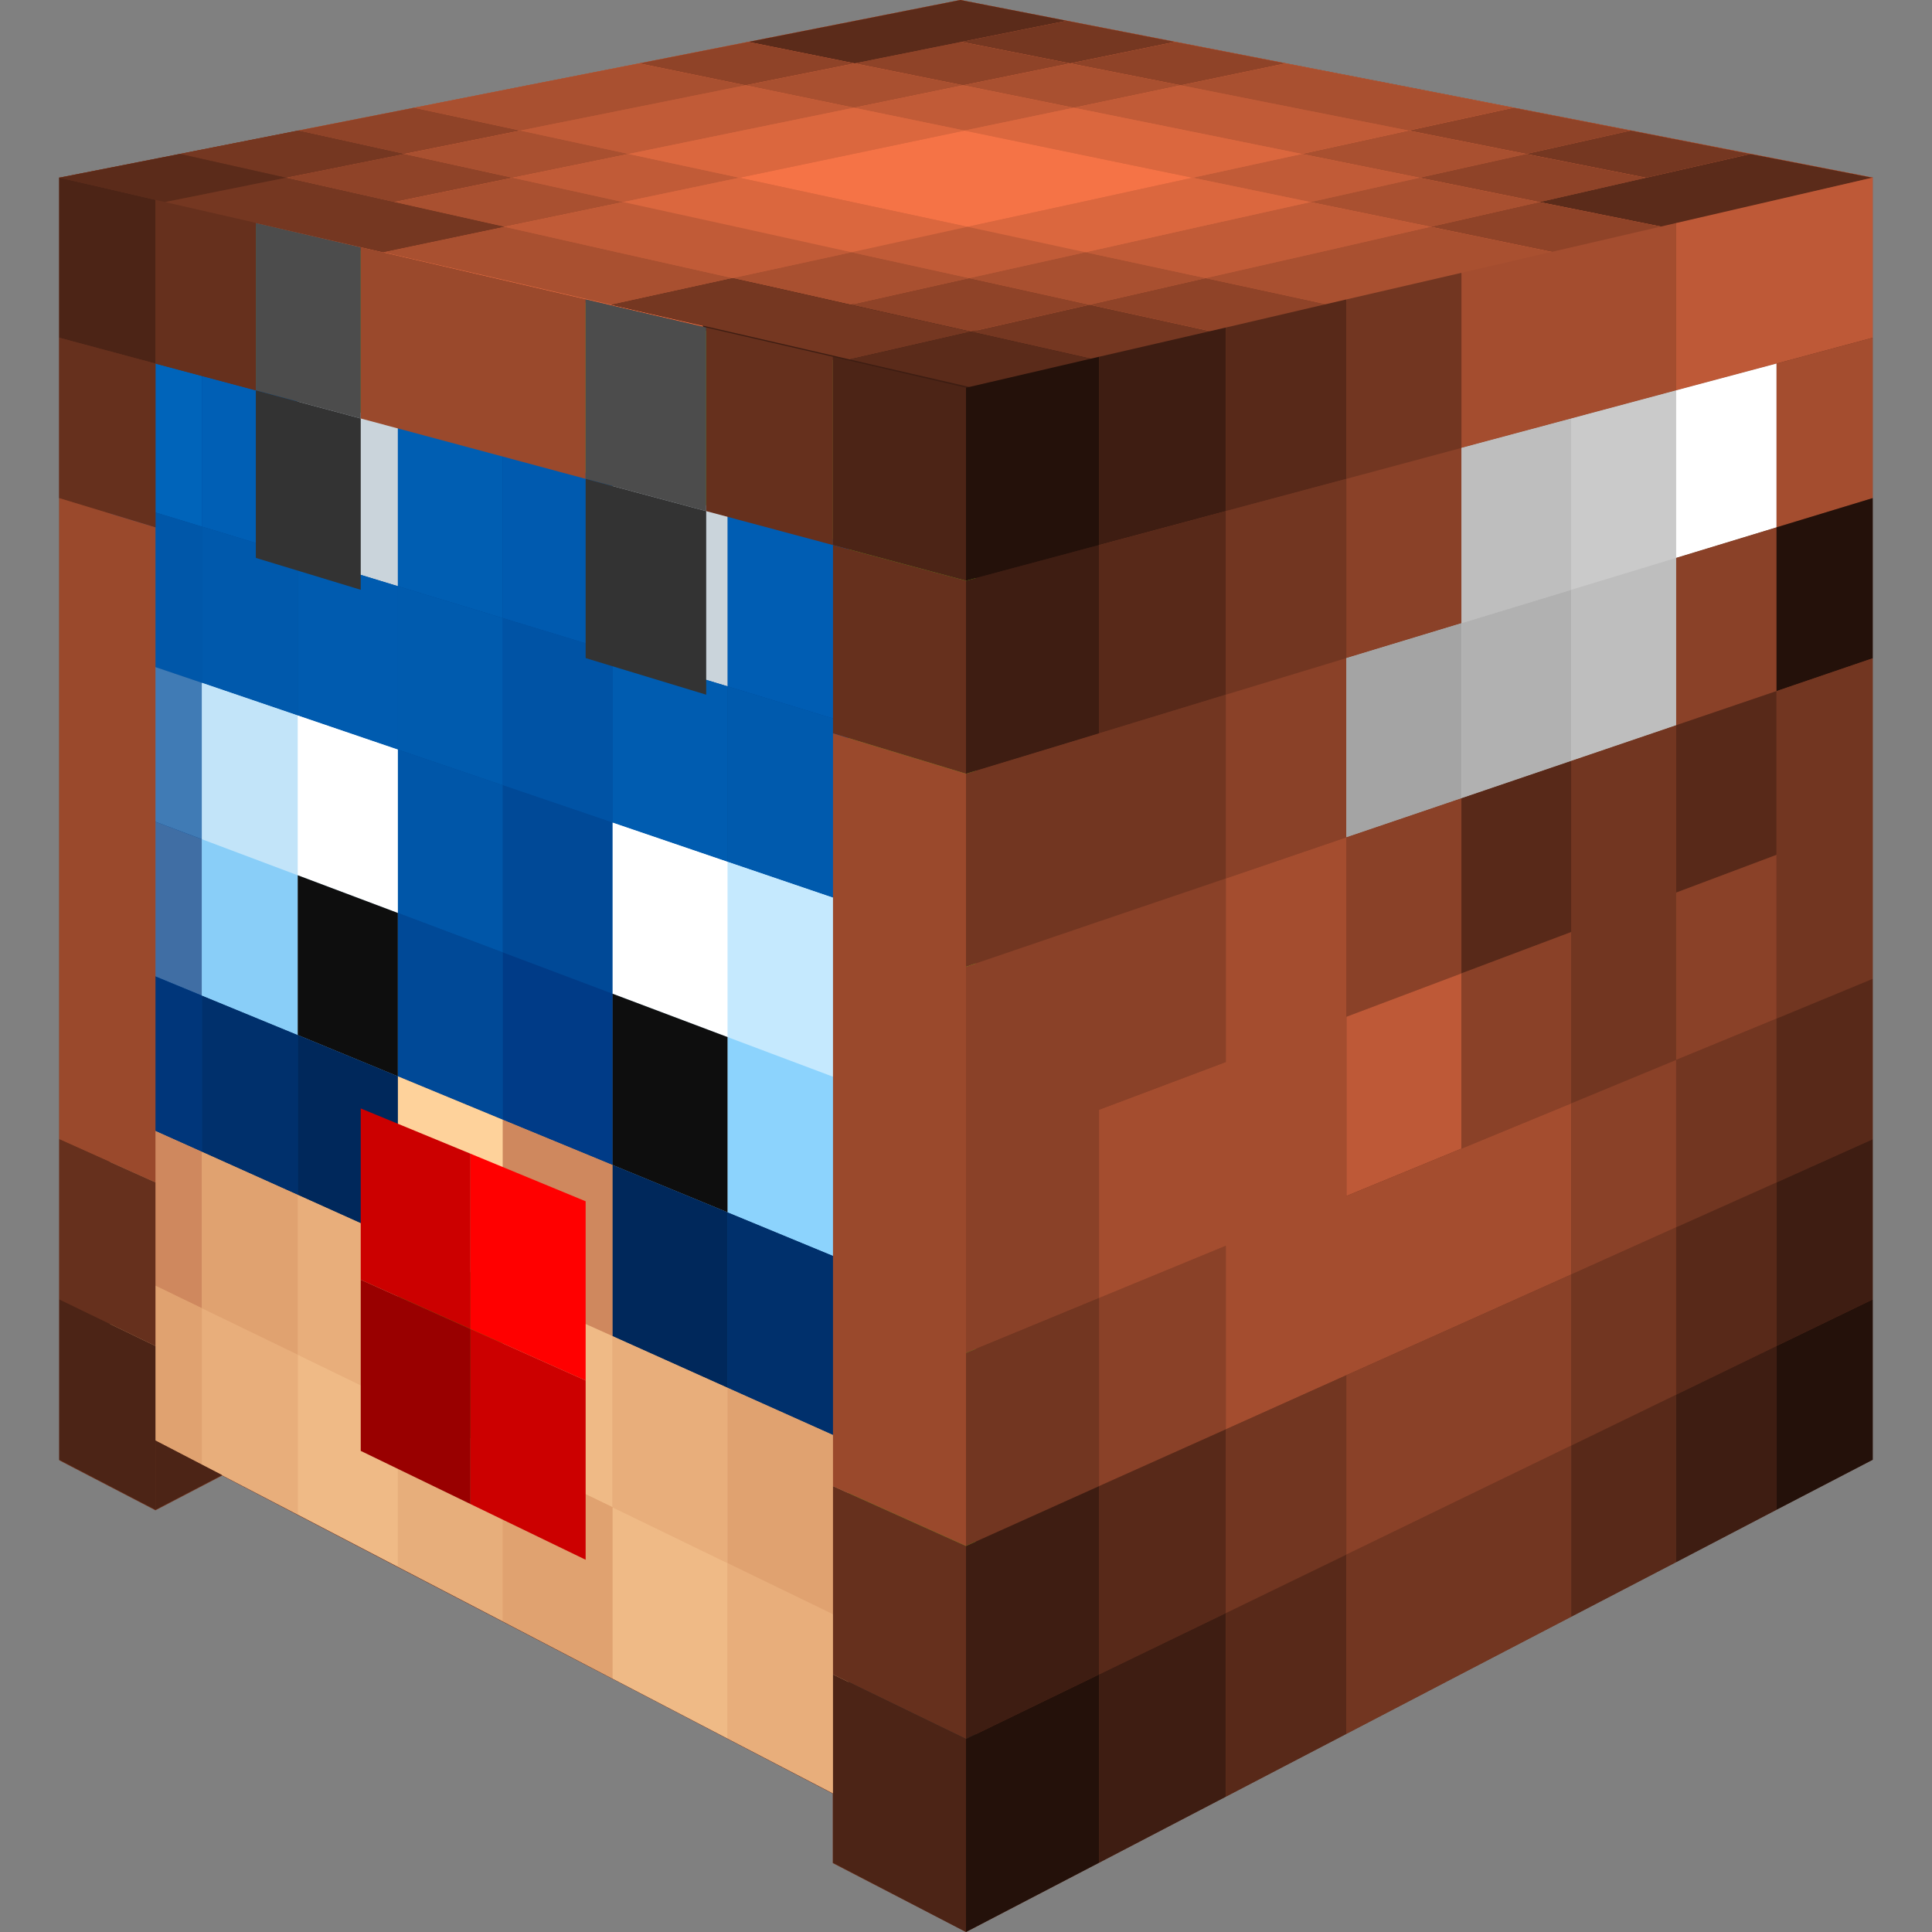<svg version="1.1" id="Слой_1" xmlns="http://www.w3.org/2000/svg" xmlns:xlink="http://www.w3.org/1999/xlink" x="0px" y="0px"
	 viewBox="0 0 1024 1024" style="enable-background:new 0 0 1024 1024;" xml:space="preserve"><rect x="0" y="0" width="1024" height="1024" fill="#808080" stroke="none"/><style type="text/css">
	.st0{fill:#723621;}
	.st1{fill:#DB673E;}
	.st2{fill:#004997;}
	.st3{fill:#C5E9FE;}
	.st4{fill:#CC0000;}
	.st5{fill:#E0A270;}
	.st6{fill:#CACACA;}
	.st7{fill:#3E1D12;}
	.st8{fill:#5BA217;}
	.st9{fill:#66AB17;}
	.st10{fill:#60A517;}
	.st11{fill:#0064BA;}
	.st12{fill:#005FB5;}
	.st13{fill:#CAD4DB;}
	.st14{fill:#005EB2;}
	.st15{fill:#005AAF;}
	.st16{fill:#005DB3;}
	.st17{fill:#0057A9;}
	.st18{fill:#0059AC;}
	.st19{fill:#005BAF;}
	.st20{fill:#005BAE;}
	.st21{fill:#0053A5;}
	.st22{fill:#005CB0;}
	.st23{fill:#005AAD;}
	.st24{fill:#59A017;}
	.st25{fill:#407BB5;}
	.st26{fill:#C2E4F9;}
	.st27{fill:#FFFFFF;}
	.st28{fill:#0056A8;}
	.st29{fill:#7EC024;}
	.st30{fill:#406EA4;}
	.st31{fill:#89CEF8;}
	.st32{fill:#0E0E0E;}
	.st33{fill:#003B87;}
	.st34{fill:#8CD3FD;}
	.st35{fill:#5AA117;}
	.st36{fill:#00367A;}
	.st37{fill:#00306C;}
	.st38{fill:#00285B;}
	.st39{fill:#FED29B;}
	.st40{fill:#CF885E;}
	.st41{fill:#E8AE7B;}
	.st42{fill:#6AAF17;}
	.st43{fill:#EFBA86;}
	.st44{fill:#E7AE7B;}
	.st45{fill:#2C2C2A;}
	.st46{fill:#66301D;}
	.st47{fill:#4C2416;}
	.st48{fill:#4C4C4C;}
	.st49{fill:#9A492C;}
	.st50{fill:#333333;}
	.st51{fill:#FF0000;}
	.st52{fill:#990000;}
	.st53{fill:#753721;}
	.st54{fill:#8F4328;}
	.st55{fill:#A95030;}
	.st56{fill:#5B2B1A;}
	.st57{fill:#C15B37;}
	.st58{fill:#F57346;}
	.st59{fill:#24110A;}
	.st60{fill:#582919;}
	.st61{fill:#A44D2F;}
	.st62{fill:#BE5937;}
	.st63{fill:#8A4128;}
	.st64{fill:#BEBEBE;}
	.st65{fill:#A4A4A4;}
	.st66{fill:#B1B1B1;}
</style><g><path class="st0" d="M992.3,94.1l-64.5-12.6l-63.5-12.4l-62.2-12.1l-61-11.9l-59.8-11.6l-58.6-11.4L565.4,11L509,0l-55.6,11
		l-56.7,11.2l-57.9,11.4l-59,11.6l-60.2,11.9l-61.4,12.1L95.4,81.6L31.7,94.1l-0.3-0.1v85v85v85v85v85v85v85v85l51,26.5l35.3-18.4
		l40.1,20.9l53.1,27.7l55.6,28.9l58.2,30.3l61,31.8l55.7,29v36.8L512,1024l70.5-36.7l67.1-35l63.9-33.3l61-31.8l58.2-30.3l55.6-29
		l53.2-27.7l51-26.5v-85v-85v-85v-85v-85v-85v-85v-85L992.3,94.1z"/><polygon class="st1" points="31.4,94.2 512,205.5 992.6,94.1 509,0 	"/><polygon class="st1" points="333.2,81.6 391.9,94.2 330.3,107.1 451.3,133.7 512.8,120.2 575.3,133.7 694.5,107.1 632.1,94.2 
		692.2,81.1 569.1,57.1 511.2,69.2 452.6,57.1 	"/><polygon class="st2" points="82.4,599.2 210.9,657.2 210.9,570.5 324.7,617.5 324.7,708.2 441.5,760.6 441.5,288.9 82.4,192.7 	"/><polygon class="st3" points="107,361.9 107,363.8 107,527.7 210.9,570.5 210.9,397.3 	"/><polygon class="st3" points="324.7,436 324.7,617.5 441.5,665.6 441.5,475.7 	"/><polygon class="st4" points="191.2,587.5 191.2,769 310.4,826.7 310.4,636.7 	"/><polygon class="st5" points="82.4,599.2 82.4,763.5 441.5,950.5 441.5,760.6 324.7,708.2 324.7,617.5 210.9,570.5 210.9,657.2 	"/><polygon class="st6" points="774.6,237.4 774.6,330.3 713.6,348.8 713.6,443.8 888.4,384.4 888.4,295.7 941.6,279.5 941.6,192.7 	
		"/><polygon class="st7" points="324,161.5 388.3,147.4 582.5,189.1 582.5,388.7 512,410.1 441.5,388.7 441.5,288.9 374.3,270.9 
		372.6,172.6 	"/><g><polygon class="st8" points="107,196.2 58.3,183.2 58.3,102.1 107,113.3 		"/><polygon class="st8" points="157.8,209.8 107,196.2 107,113.3 157.8,125.1 		"/><polygon class="st8" points="210.9,224.1 157.8,209.8 157.8,125.1 210.9,137.4 		"/><polygon class="st8" points="266.5,238.9 210.9,224.1 210.9,137.4 266.5,150.3 		"/><polygon class="st9" points="324.7,254.5 266.5,238.9 266.5,150.3 324.7,163.8 		"/><polygon class="st9" points="385.7,270.9 324.7,254.5 324.7,163.8 385.7,178 		"/><polygon class="st8" points="449.8,288.1 385.7,270.9 385.7,178 449.8,192.8 		"/><polygon class="st10" points="517.2,306.1 449.8,288.1 449.8,192.8 517.2,208.4 		"/><polygon class="st11" points="107,279.1 58.3,264.3 58.3,183.2 107,196.2 		"/><polygon class="st12" points="157.8,294.5 107,279.1 107,196.2 157.8,209.8 		"/><polygon class="st13" points="210.9,310.7 157.8,294.5 157.8,209.8 210.9,224.1 		"/><polygon class="st14" points="266.5,327.6 210.9,310.7 210.9,224.1 266.5,238.9 		"/><polygon class="st15" points="324.7,345.3 266.5,327.6 266.5,238.9 324.7,254.5 		"/><polygon class="st13" points="385.7,363.8 324.7,345.3 324.7,254.5 385.7,270.9 		"/><polygon class="st16" points="449.8,383.3 385.7,363.8 385.7,270.9 449.8,288.1 		"/><polygon class="st10" points="517.2,403.8 449.8,383.3 449.8,288.1 517.2,306.1 		"/><polygon class="st17" points="107,361.9 58.3,345.4 58.3,264.3 107,279.1 		"/><polygon class="st18" points="157.8,379.2 107,361.9 107,279.1 157.8,294.5 		"/><polygon class="st19" points="210.9,397.3 157.8,379.2 157.8,294.5 210.9,310.7 		"/><polygon class="st20" points="266.5,416.2 210.9,397.3 210.9,310.7 266.5,327.6 		"/><polygon class="st21" points="324.7,436 266.5,416.2 266.5,327.6 324.7,345.3 		"/><polygon class="st22" points="385.7,456.8 324.7,436 324.7,345.3 385.7,363.8 		"/><polygon class="st23" points="449.8,478.6 385.7,456.8 385.7,363.8 449.8,383.3 		"/><polygon class="st24" points="517.2,501.5 449.8,478.6 449.8,383.3 517.2,403.8 		"/><polygon class="st25" points="107,444.8 58.3,426.5 58.3,345.4 107,361.9 		"/><polygon class="st26" points="157.8,463.9 107,444.8 107,361.9 157.8,379.2 		"/><polygon class="st27" points="210.9,483.9 157.8,463.9 157.8,379.2 210.9,397.3 		"/><polygon class="st28" points="266.5,504.8 210.9,483.9 210.9,397.3 266.5,416.2 		"/><polygon class="st2" points="324.7,526.7 266.5,504.8 266.5,416.2 324.7,436 		"/><polygon class="st27" points="385.7,549.7 324.7,526.7 324.7,436 385.7,456.8 		"/><polygon class="st3" points="449.8,573.8 385.7,549.7 385.7,456.8 449.8,478.6 		"/><polygon class="st29" points="517.2,599.2 449.8,573.8 449.8,478.6 517.2,501.5 		"/><polygon class="st30" points="107,527.7 58.3,507.6 58.3,426.5 107,444.8 		"/><polygon class="st31" points="157.8,548.6 107,527.7 107,444.8 157.8,463.9 		"/><polygon class="st32" points="210.9,570.5 157.8,548.6 157.8,463.9 210.9,483.9 		"/><polygon class="st2" points="266.5,593.5 210.9,570.5 210.9,483.9 266.5,504.8 		"/><polygon class="st33" points="324.7,617.5 266.5,593.5 266.5,504.8 324.7,526.7 		"/><polygon class="st32" points="385.7,642.6 324.7,617.5 324.7,526.7 385.7,549.7 		"/><polygon class="st34" points="449.8,669.1 385.7,642.6 385.7,549.7 449.8,573.8 		"/><polygon class="st35" points="517.2,696.9 449.8,669.1 449.8,573.8 517.2,599.2 		"/><polygon class="st36" points="107,610.5 58.3,588.7 58.3,507.6 107,527.7 		"/><polygon class="st37" points="157.8,633.3 107,610.5 107,527.7 157.8,548.6 		"/><polygon class="st38" points="210.9,657.2 157.8,633.3 157.8,548.6 210.9,570.5 		"/><polygon class="st39" points="266.5,682.1 210.9,657.2 210.9,570.5 266.5,593.5 		"/><polygon class="st40" points="324.7,708.2 266.5,682.1 266.5,593.5 324.7,617.5 		"/><polygon class="st38" points="385.7,735.6 324.7,708.2 324.7,617.5 385.7,642.6 		"/><polygon class="st37" points="449.8,764.3 385.7,735.6 385.7,642.6 449.8,669.1 		"/><polygon class="st9" points="517.2,794.5 449.8,764.3 449.8,669.1 517.2,696.9 		"/><polygon class="st40" points="107,693.4 58.3,669.8 58.3,588.7 107,610.5 		"/><polygon class="st5" points="157.8,718 107,693.4 107,610.5 157.8,633.3 		"/><polygon class="st41" points="210.9,743.8 157.8,718 157.8,633.3 210.9,657.2 		"/><polygon class="st42" points="266.5,770.7 210.9,743.8 210.9,657.2 266.5,682.1 		"/><polygon class="st43" points="324.7,798.9 266.5,770.7 266.5,682.1 324.7,708.2 		"/><polygon class="st41" points="385.7,828.5 324.7,798.9 324.7,708.2 385.7,735.6 		"/><polygon class="st5" points="449.8,859.6 385.7,828.5 385.7,735.6 449.8,764.3 		"/><polygon class="st29" points="517.2,892.2 449.8,859.6 449.8,764.3 517.2,794.5 		"/><polygon class="st5" points="107,776.3 58.3,750.9 58.3,669.8 107,693.4 		"/><polygon class="st41" points="157.8,802.7 107,776.3 107,693.4 157.8,718 		"/><polygon class="st43" points="210.9,830.4 157.8,802.7 157.8,718 210.9,743.8 		"/><polygon class="st44" points="266.5,859.3 210.9,830.4 210.9,743.8 266.5,770.7 		"/><polygon class="st5" points="324.7,889.7 266.5,859.3 266.5,770.7 324.7,798.9 		"/><polygon class="st43" points="385.7,921.5 324.7,889.7 324.7,798.9 385.7,828.5 		"/><polygon class="st41" points="449.8,954.8 385.7,921.5 385.7,828.5 449.8,859.6 		"/><polygon class="st45" points="517.2,989.9 449.8,954.8 449.8,859.6 517.2,892.2 		"/><polygon class="st46" points="31.4,264 82.4,279.5 82.4,192.7 135.6,206.9 135.6,118.2 203.2,133.7 267.4,120.2 208.9,107.1 
			151.6,94.2 214.3,81.6 158.1,69.2 31.4,94.2 		"/></g><g><polygon class="st47" points="82.4,192.7 31.4,179 31.4,94.1 82.4,105.9 		"/><polygon class="st46" points="135.6,206.9 82.4,192.7 82.4,105.9 135.6,118.2 		"/><polygon class="st48" points="191.2,221.8 135.6,206.9 135.6,118.2 191.2,131.1 		"/><polygon class="st49" points="249.4,144.6 191.2,131.1 191.2,221.8 249.4,237.4 310.4,253.8 310.4,158.7 		"/><polygon class="st48" points="374.3,270.9 310.4,253.8 310.4,158.7 374.3,173.6 		"/><polygon class="st46" points="441.5,288.9 374.3,270.9 374.3,173.6 441.5,189.1 		"/><polygon class="st47" points="512,307.8 441.5,288.9 441.5,189.1 512,205.5 		"/><polygon class="st46" points="82.4,279.5 31.4,264 31.4,179 82.4,192.7 		"/><polygon class="st50" points="191.2,312.6 135.6,295.7 135.6,206.9 191.2,221.8 		"/><polygon class="st50" points="374.3,368.2 310.4,348.8 310.4,253.8 374.3,270.9 		"/><polygon class="st46" points="512,410.1 441.5,388.7 441.5,288.9 512,307.8 		"/><g><polygon class="st49" points="31.4,348.9 31.4,433.9 31.4,518.8 31.4,603.8 82.4,626.7 82.4,539.9 82.4,453.1 82.4,366.3 
				82.4,279.5 31.4,264 			"/><polygon class="st49" points="441.5,388.7 441.5,488.4 441.5,588.2 441.5,688 441.5,787.7 512,819.4 512,717.1 512,614.7 
				512,512.4 512,410.1 			"/></g><polygon class="st46" points="82.4,713.4 31.4,688.7 31.4,603.8 82.4,626.7 		"/><polygon class="st46" points="512,921.7 441.5,887.5 441.5,787.7 512,819.4 		"/><polygon class="st47" points="82.4,800.2 31.4,773.7 31.4,688.7 82.4,713.4 		"/><polygon class="st47" points="512,1024 441.5,987.3 441.5,887.5 512,921.7 		"/><g><polygon class="st4" points="249.4,704.4 191.2,678.3 191.2,587.5 249.4,611.5 			"/><polygon class="st51" points="310.4,731.7 249.4,704.4 249.4,611.5 310.4,636.7 			"/><polygon class="st52" points="249.4,797.2 191.2,769 191.2,678.3 249.4,704.4 			"/><polygon class="st4" points="310.4,826.7 249.4,797.2 249.4,704.4 310.4,731.7 			"/></g><polygon class="st47" points="82.4,763.5 82.4,800.2 117.7,781.8 		"/></g><g><g><polygon class="st53" points="567.2,33.6 509.7,22.2 565.4,11 622.8,22.2 			"/><polygon class="st54" points="625.8,45.2 567.2,33.6 622.8,22.2 681.4,33.6 			"/><polygon class="st54" points="808.9,81.6 746.6,69.2 802.1,57.1 864.3,69.2 			"/><polygon class="st53" points="872.4,94.2 808.9,81.6 864.3,69.2 927.8,81.6 			"/><polygon class="st54" points="510.4,45.2 453,33.6 509.7,22.2 567.2,33.6 			"/><polygon class="st55" points="569.1,57.1 510.4,45.2 567.2,33.6 625.8,45.2 			"/><polygon class="st55" points="752.3,94.2 690,81.6 746.6,69.2 808.9,81.6 			"/><polygon class="st54" points="815.9,107.1 752.3,94.2 808.9,81.6 872.4,94.2 			"/><g><polygon class="st56" points="453.4,11 396.6,22.2 453,33.6 509.7,22.2 565.4,11 509,0 				"/><polygon class="st56" points="927.8,81.6 872.4,94.2 815.9,107.1 880.9,120.2 937.3,107.1 992.6,94.2 				"/></g><polygon class="st54" points="395.1,45.2 338.8,33.6 396.6,22.2 453,33.6 			"/><polygon class="st55" points="452.6,57.1 395.1,45.2 453,33.6 510.4,45.2 			"/><polygon class="st57" points="511.2,69.2 452.6,57.1 510.4,45.2 569.1,57.1 			"/><polygon class="st57" points="694.5,107.1 632.1,94.2 690,81.6 752.3,94.2 			"/><polygon class="st55" points="758.2,120.2 694.5,107.1 752.3,94.2 815.9,107.1 			"/><polygon class="st54" points="823.3,133.7 758.2,120.2 815.9,107.1 880.9,120.2 			"/><polygon class="st58" points="571.1,81.6 511.2,69.2 452.1,81.6 391.9,94.2 451.7,107.1 512.8,120.2 573.1,107.1 632.1,94.2 			
				"/><g><polygon class="st57" points="690,81.6 746.6,69.2 685.6,57.1 625.8,45.2 569.1,57.1 628.9,69.2 				"/><polygon class="st57" points="336.1,57.1 275.8,69.2 333.2,81.6 393.5,69.2 452.6,57.1 395.1,45.2 				"/><polygon class="st57" points="694.5,107.1 635.5,120.2 575.3,133.7 639,147.4 699.3,133.7 758.2,120.2 				"/></g><g><polygon class="st55" points="746.6,69.2 802.1,57.1 741.1,45.2 681.4,33.6 625.8,45.2 685.6,57.1 				"/><polygon class="st55" points="279.7,45.2 219.5,57.1 275.8,69.2 336.1,57.1 395.1,45.2 338.8,33.6 				"/><polygon class="st55" points="758.2,120.2 699.3,133.7 639,147.4 704.2,161.5 764.4,147.4 823.3,133.7 				"/></g><polygon class="st54" points="214.3,81.6 158.1,69.2 219.5,57.1 275.8,69.2 			"/><polygon class="st55" points="271.7,94.2 214.3,81.6 275.8,69.2 333.2,81.6 			"/><polygon class="st57" points="330.3,107.1 271.7,94.2 333.2,81.6 391.9,94.2 			"/><g><polygon class="st1" points="632.1,94.2 690,81.6 628.9,69.2 569.1,57.1 511.2,69.2 571.1,81.6 				"/><polygon class="st1" points="511.2,69.2 452.6,57.1 393.5,69.2 333.2,81.6 391.9,94.2 452.1,81.6 				"/><polygon class="st1" points="632.1,94.2 573.1,107.1 512.8,120.2 575.3,133.7 635.5,120.2 694.5,107.1 				"/><polygon class="st1" points="391.9,94.2 330.3,107.1 390.1,120.2 451.3,133.7 512.8,120.2 451.7,107.1 				"/></g><polygon class="st57" points="513.7,147.4 451.3,133.7 512.8,120.2 575.3,133.7 			"/><polygon class="st55" points="577.5,161.5 513.7,147.4 575.3,133.7 639,147.4 			"/><polygon class="st54" points="642.7,175.8 577.5,161.5 639,147.4 704.2,161.5 			"/><polygon class="st53" points="151.6,94.2 95.4,81.6 158.1,69.2 214.3,81.6 			"/><polygon class="st54" points="208.9,107.1 151.6,94.2 214.3,81.6 271.7,94.2 			"/><polygon class="st55" points="267.4,120.2 208.9,107.1 271.7,94.2 330.3,107.1 			"/><polygon class="st57" points="390.1,120.2 330.3,107.1 267.4,120.2 327.2,133.7 388.3,147.4 451.3,133.7 			"/><polygon class="st55" points="450.8,161.5 388.3,147.4 451.3,133.7 513.7,147.4 			"/><polygon class="st54" points="514.6,175.8 450.8,161.5 513.7,147.4 577.5,161.5 			"/><polygon class="st53" points="579.8,190.5 514.6,175.8 577.5,161.5 642.7,175.8 			"/><polygon class="st56" points="87.5,107.1 31.4,94.2 95.4,81.6 151.6,94.2 			"/><polygon class="st53" points="208.9,107.1 151.6,94.2 87.5,107.1 144.7,120.2 203.2,133.7 267.4,120.2 			"/><polygon class="st55" points="327.2,133.7 267.4,120.2 203.2,133.7 263,147.4 324,161.5 388.3,147.4 			"/><polygon class="st53" points="450.8,161.5 388.3,147.4 324,161.5 386.5,175.8 450.3,190.5 514.6,175.8 			"/><polygon class="st56" points="515.5,205.5 450.3,190.5 514.6,175.8 579.8,190.5 			"/></g></g><g><polygon class="st59" points="582.5,288.9 512,307.8 512,205.5 582.5,189.1 		"/><polygon class="st7" points="649.7,270.9 582.5,288.9 582.5,189.1 649.7,173.6 		"/><polygon class="st60" points="713.6,253.8 649.7,270.9 649.7,173.6 713.6,158.7 		"/><polygon class="st0" points="774.6,237.4 713.6,253.8 713.6,158.7 774.6,144.6 		"/><polygon class="st61" points="832.8,131.1 774.6,144.6 774.6,237.4 832.8,221.8 888.4,206.9 888.4,118.2 		"/><polygon class="st62" points="941.6,105.9 888.4,118.2 888.4,206.9 941.6,192.7 992.6,179 992.6,94.1 		"/><polygon class="st7" points="582.5,388.7 512,410.1 512,307.8 582.5,288.9 		"/><polygon class="st60" points="649.7,368.2 582.5,388.7 582.5,288.9 649.7,270.9 		"/><polygon class="st0" points="713.6,348.8 649.7,368.2 649.7,270.9 713.6,253.8 		"/><polygon class="st63" points="774.6,330.3 713.6,348.8 713.6,253.8 774.6,237.4 		"/><polygon class="st64" points="832.8,312.6 774.6,330.3 774.6,237.4 832.8,221.8 		"/><polygon class="st6" points="888.4,295.7 832.8,312.6 832.8,221.8 888.4,206.9 		"/><polygon class="st27" points="941.6,279.5 888.4,295.7 888.4,206.9 941.6,192.7 		"/><polygon class="st61" points="992.6,264 941.6,279.5 941.6,192.7 992.6,179 		"/><polygon class="st0" points="582.5,388.7 512,410.1 512,512.4 582.5,488.4 649.7,465.6 649.7,368.2 		"/><polygon class="st63" points="713.6,443.8 649.7,465.6 649.7,368.2 713.6,348.8 		"/><polygon class="st65" points="774.6,423.1 713.6,443.8 713.6,348.8 774.6,330.3 		"/><polygon class="st66" points="832.8,403.3 774.6,423.1 774.6,330.3 832.8,312.6 		"/><polygon class="st64" points="888.4,384.4 832.8,403.3 832.8,312.6 888.4,295.7 		"/><polygon class="st63" points="941.6,366.3 888.4,384.4 888.4,295.7 941.6,279.5 		"/><polygon class="st59" points="992.6,348.9 941.6,366.3 941.6,279.5 992.6,264 		"/><polygon class="st63" points="774.6,515.9 713.6,538.9 713.6,443.8 774.6,423.1 		"/><polygon class="st60" points="832.8,494 774.6,515.9 774.6,423.1 832.8,403.3 		"/><polygon class="st60" points="941.6,453.1 888.4,473.1 888.4,384.4 941.6,366.3 		"/><polygon class="st63" points="582.5,488.4 512,512.4 512,614.7 512,717.1 582.5,688 582.5,588.2 649.7,562.9 649.7,465.6 		"/><polygon class="st62" points="774.6,608.8 713.6,633.9 713.6,538.9 774.6,515.9 		"/><polygon class="st63" points="832.8,584.8 774.6,608.8 774.6,515.9 832.8,494 		"/><polygon class="st0" points="832.8,403.3 832.8,494 832.8,584.8 888.4,561.8 888.4,473.1 888.4,384.4 		"/><polygon class="st63" points="941.6,539.9 888.4,561.8 888.4,473.1 941.6,453.1 		"/><polygon class="st0" points="941.6,366.3 941.6,453.1 941.6,539.9 992.6,518.8 992.6,433.9 992.6,348.9 		"/><polygon class="st0" points="582.5,787.7 512,819.4 512,717.1 582.5,688 		"/><polygon class="st63" points="649.7,757.6 582.5,787.7 582.5,688 649.7,660.3 		"/><polygon class="st61" points="774.6,608.8 713.6,633.9 713.6,538.9 713.6,443.8 649.7,465.6 649.7,562.9 582.5,588.2 582.5,688 
			649.7,660.3 649.7,757.6 713.6,728.9 774.6,701.6 832.8,675.5 832.8,584.8 		"/><polygon class="st63" points="888.4,650.5 832.8,675.5 832.8,584.8 888.4,561.8 		"/><polygon class="st0" points="941.6,626.7 888.4,650.5 888.4,561.8 941.6,539.9 		"/><polygon class="st60" points="992.6,603.8 941.6,626.7 941.6,539.9 992.6,518.8 		"/><polygon class="st7" points="582.5,887.5 512,921.7 512,819.4 582.5,787.7 		"/><polygon class="st60" points="649.7,855 582.5,887.5 582.5,787.7 649.7,757.6 		"/><polygon class="st0" points="713.6,824 649.7,855 649.7,757.6 713.6,728.9 		"/><polygon class="st63" points="774.6,701.6 713.6,728.9 713.6,824 774.6,794.4 832.8,766.2 832.8,675.5 		"/><polygon class="st0" points="888.4,739.2 832.8,766.2 832.8,675.5 888.4,650.5 		"/><polygon class="st60" points="941.6,713.4 888.4,739.2 888.4,650.5 941.6,626.7 		"/><polygon class="st7" points="992.6,688.7 941.6,713.4 941.6,626.7 992.6,603.8 		"/><polygon class="st59" points="582.5,987.3 512,1024 512,921.7 582.5,887.5 		"/><polygon class="st7" points="649.7,952.3 582.5,987.3 582.5,887.5 649.7,855 		"/><polygon class="st60" points="713.6,919 649.7,952.3 649.7,855 713.6,824 		"/><polygon class="st0" points="774.6,794.4 713.6,824 713.6,919 774.6,887.2 832.8,856.9 832.8,766.2 		"/><polygon class="st60" points="888.4,828 832.8,856.9 832.8,766.2 888.4,739.2 		"/><polygon class="st7" points="941.6,800.2 888.4,828 888.4,739.2 941.6,713.4 		"/><polygon class="st59" points="992.6,773.7 941.6,800.2 941.6,713.4 992.6,688.7 		"/></g></g></svg>
